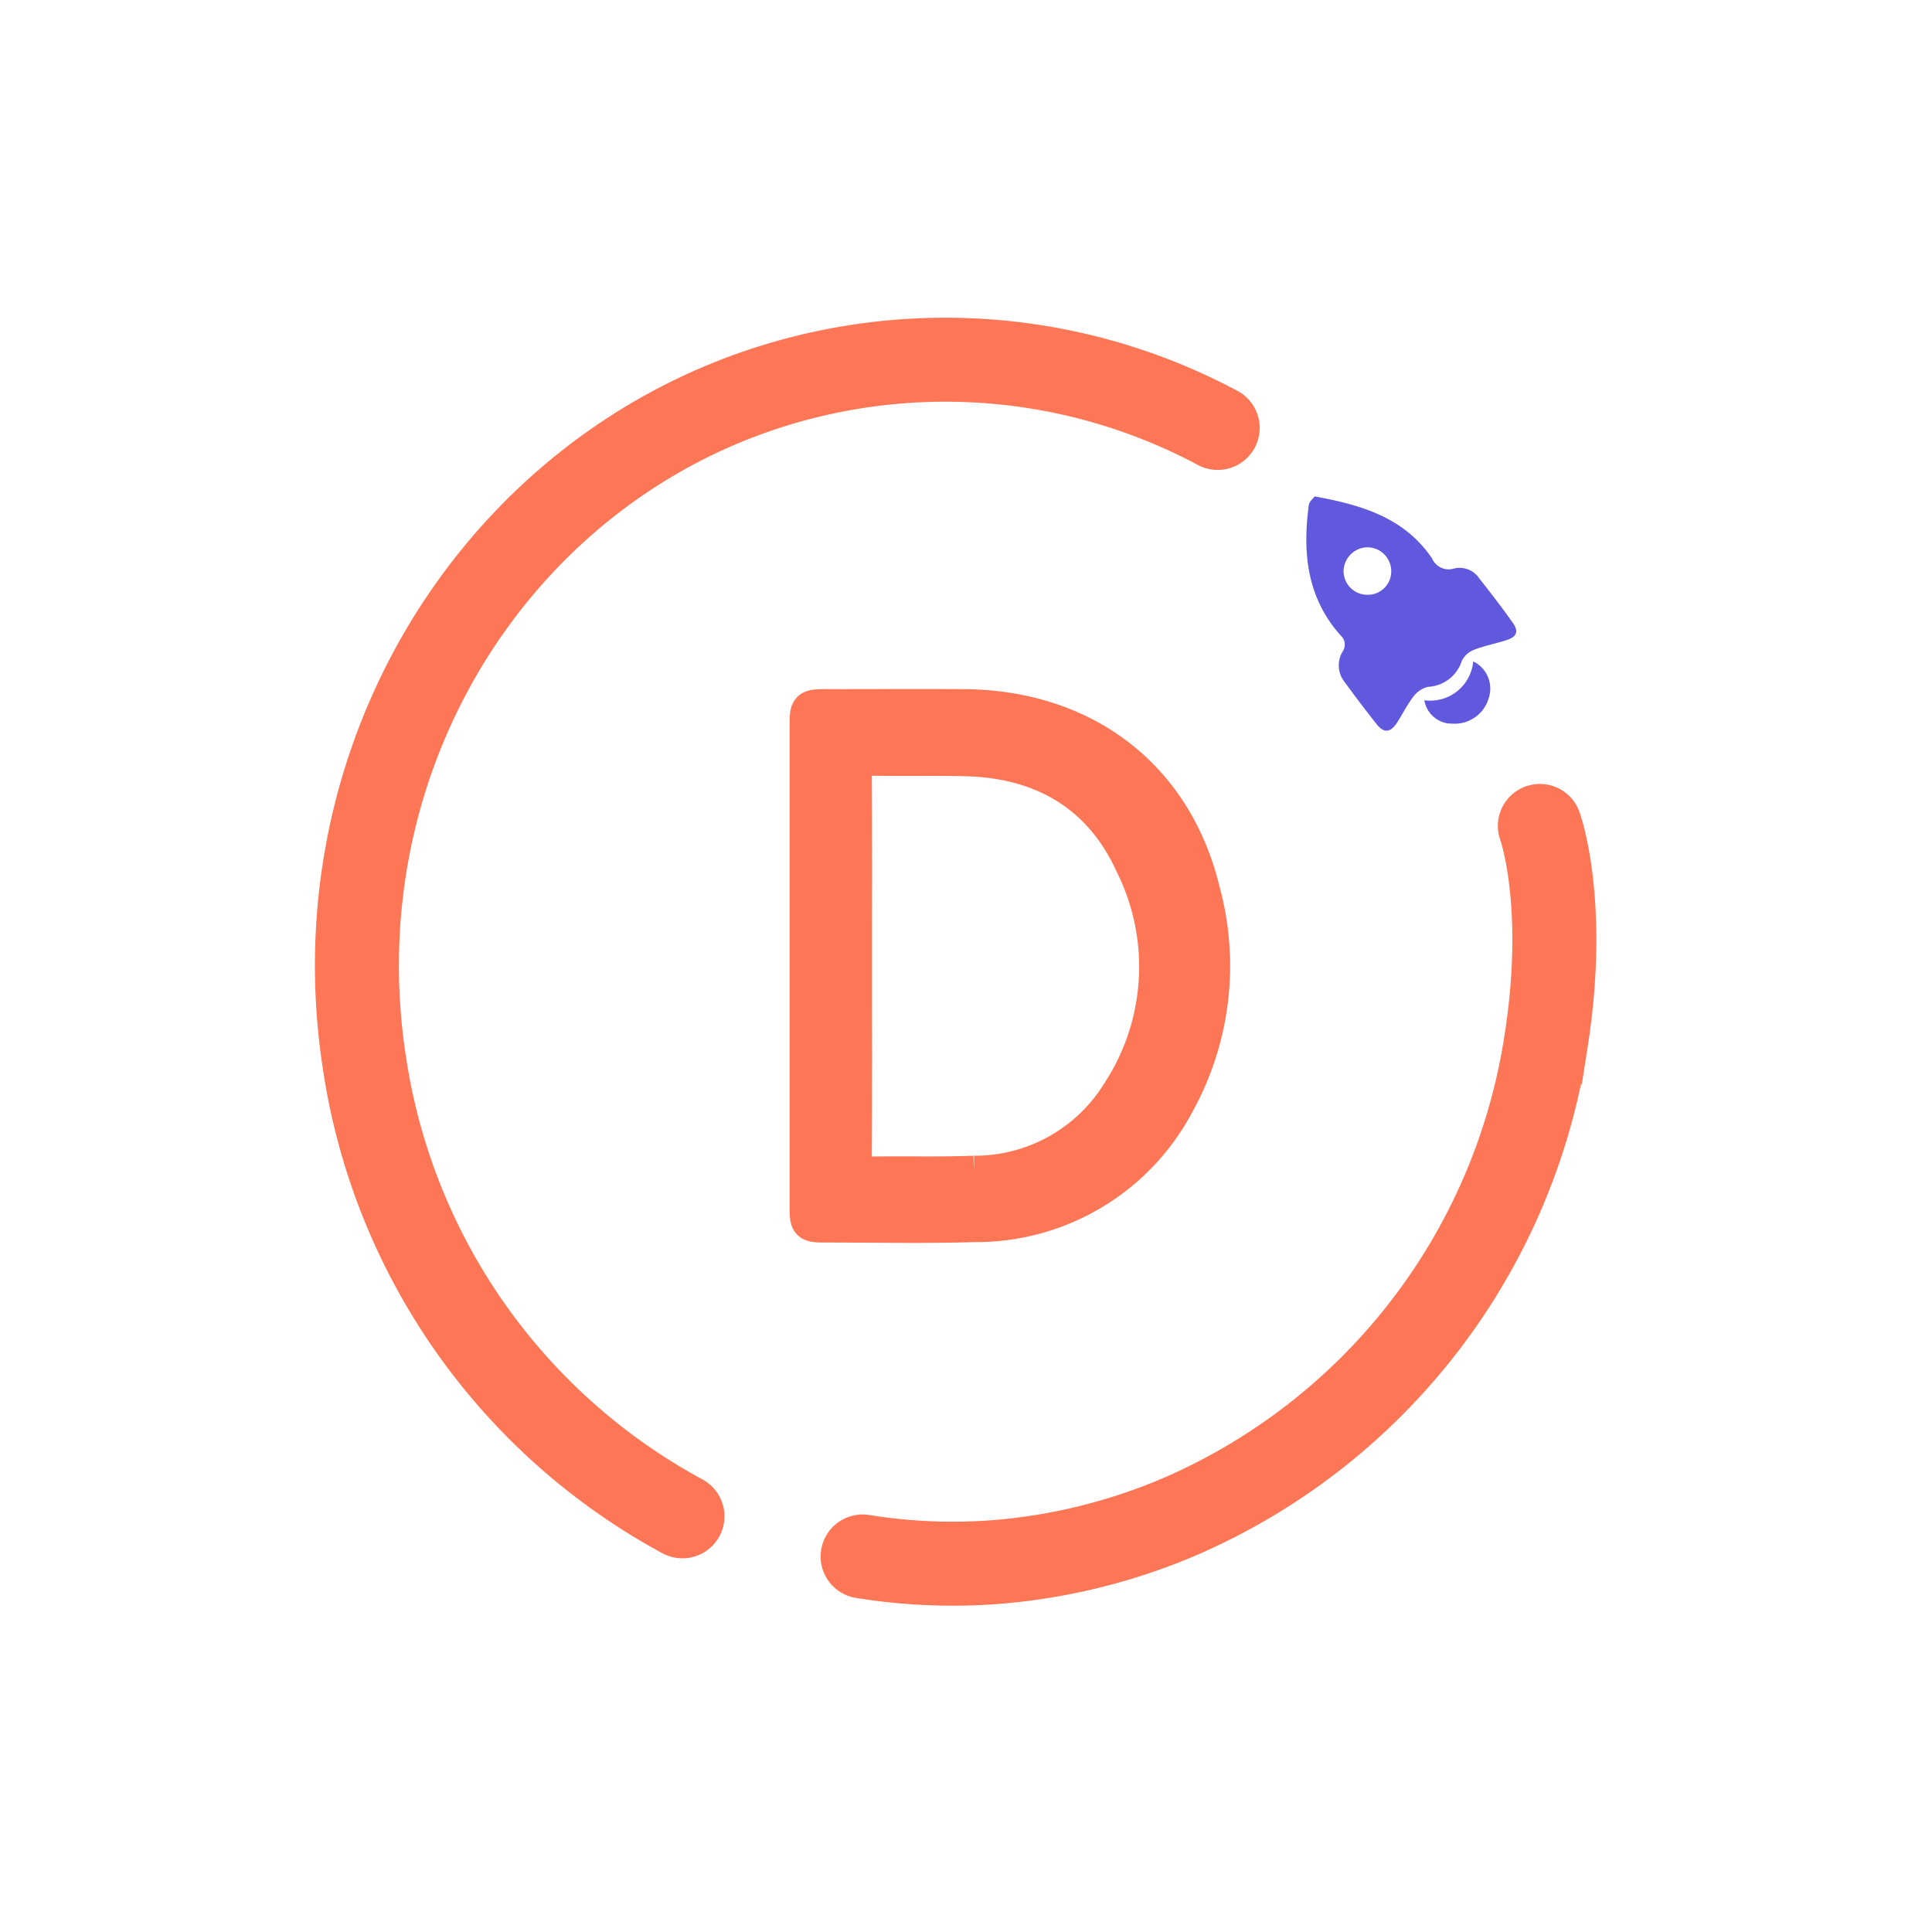 <svg xmlns="http://www.w3.org/2000/svg" xmlns:xlink="http://www.w3.org/1999/xlink" width="115" height="115" viewBox="0 0 115 115">
  <rect x="0" y="0" width="115" height="115" fill="#333333" stroke="none"/>
  <defs>
    <clipPath id="clip-path">
      <rect id="Rectangle_466" data-name="Rectangle 466" width="73" height="72.877" fill="none"/>
    </clipPath>
    <clipPath id="clip-Artboard_38">
      <rect width="115" height="115"/>
    </clipPath>
  </defs>
  <g id="Artboard_38" data-name="Artboard – 38" clip-path="url(#clip-Artboard_38)">
    <rect width="115" height="115" fill="#fff"/>
    <g id="Group_791" data-name="Group 791" transform="translate(21 21.062)">
      <g id="Group_790" data-name="Group 790" clip-path="url(#clip-path)">
        <path id="Path_866" data-name="Path 866" d="M413.873,55.512c2.843.511,5.37,1.285,7,3.7a1.069,1.069,0,0,0,1.316.587,1.412,1.412,0,0,1,1.484.586c.68.862,1.349,1.734,1.986,2.628.381.535.261.851-.361,1.053-.638.207-1.306.33-1.928.574a1.365,1.365,0,0,0-.732.66,2.219,2.219,0,0,1-2,1.545,1.5,1.5,0,0,0-.873.572c-.384.491-.658,1.066-1,1.588-.378.568-.768.6-1.179.087-.656-.824-1.29-1.666-1.912-2.516a1.593,1.593,0,0,1-.13-1.832.729.729,0,0,0-.124-.962c-2.008-2.247-2.27-4.93-1.889-7.759.026-.2.243-.366.346-.512m3.121,5.854a1.39,1.39,0,0,0,1.439-1.359,1.427,1.427,0,0,0-1.416-1.466A1.442,1.442,0,0,0,415.6,59.95a1.41,1.41,0,0,0,1.391,1.416" transform="translate(-356.625 -47.025)" fill="#6159dd"/>
        <path id="Path_867" data-name="Path 867" d="M468.415,128.342a1.793,1.793,0,0,1,.93,2.158,2.112,2.112,0,0,1-2.173,1.544,1.656,1.656,0,0,1-1.666-1.392,2.572,2.572,0,0,0,2.908-2.309" transform="translate(-401.722 -110.032)" fill="#6159dd"/>
      </g>
    </g>
    <path id="Path_868" data-name="Path 868" d="M1361.27,528.222q0-7.165,0-14.329c0-1.038.076-1.111,1.141-1.111,2.74,0,5.48-.016,8.219,0,7.228.047,12.63,4.2,14.267,11.022a16.946,16.946,0,0,1-1.529,12.665,13.564,13.564,0,0,1-12.107,7.227c-2.969.092-5.944.025-8.917.026-.977,0-1.074-.09-1.074-1.025Q1361.268,535.462,1361.27,528.222Zm2.906.046c0,3.875.011,7.751-.013,11.626,0,.557.146.724.731.713,2.118-.042,4.239.028,6.356-.052a10.058,10.058,0,0,0,8.614-4.8,13.636,13.636,0,0,0,.794-13.5c-1.885-4.151-5.353-6.209-10.041-6.293-1.911-.035-3.825.011-5.736-.033-.606-.015-.72.181-.717.721C1364.187,520.517,1364.176,524.392,1364.176,528.268Z" transform="translate(-1313.27 -470.762)" fill="#fd7757" stroke="#fd7757" stroke-width="2"/>
    <path id="Path_198" data-name="Path 198" d="M1399.131,548.526A36.852,36.852,0,0,1,1369.656,563c-20.159,0-36.5-15.81-36.5-35.315a34.4,34.4,0,0,1,6.971-20.761" transform="translate(363.522 -1377.456) rotate(81)" fill="none" stroke="#fd7757" stroke-linecap="round" stroke-miterlimit="10" stroke-width="5"/>
    <path id="Path_869" data-name="Path 869" d="M1357.778,493.368c-.131.067,4.15-2.372,12.685-2.372a36.868,36.868,0,0,1,31.119,16.864,34.906,34.906,0,0,1,4.622,11,33.791,33.791,0,0,1,.828,7.52" transform="translate(791.354 -1214.718) rotate(99)" fill="none" stroke="#fd7757" stroke-linecap="round" stroke-miterlimit="10" stroke-width="5"/>
  </g>
</svg>
